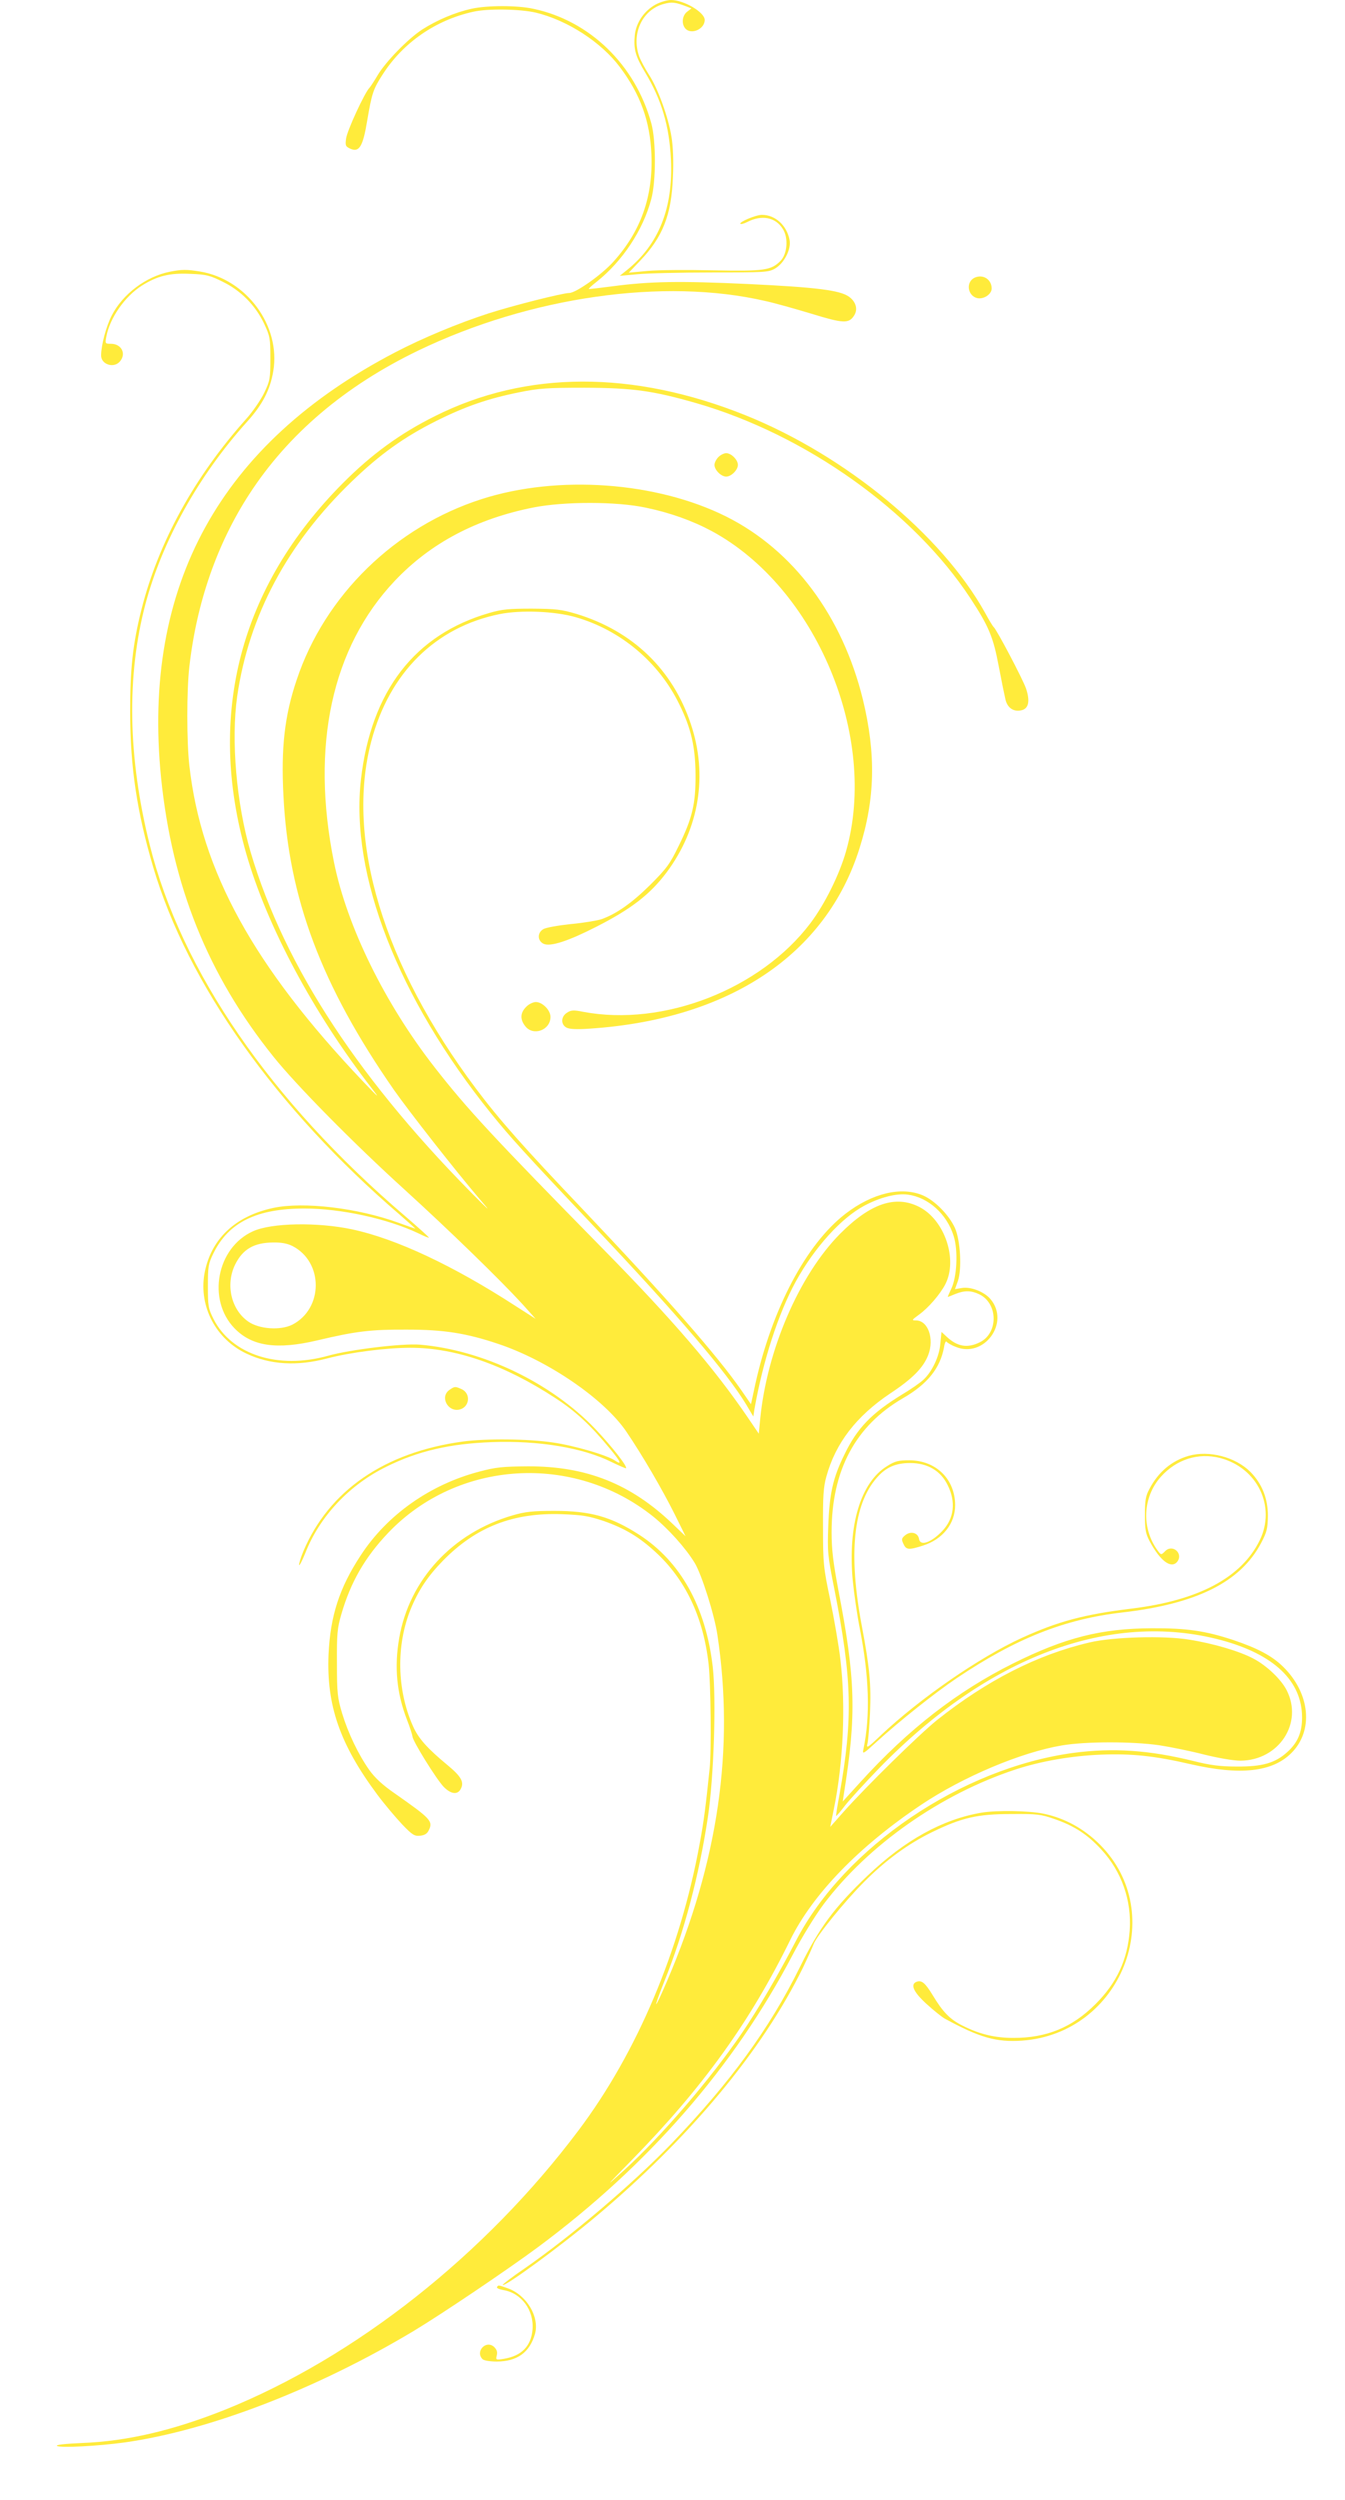 <?xml version="1.0" standalone="no"?>
<!DOCTYPE svg PUBLIC "-//W3C//DTD SVG 20010904//EN"
 "http://www.w3.org/TR/2001/REC-SVG-20010904/DTD/svg10.dtd">
<svg version="1.0" xmlns="http://www.w3.org/2000/svg"
 width="689pt" height="1280pt" viewBox="0 0 689 1280"
 preserveAspectRatio="xMidYMid meet">
<g transform="translate(0,1280) scale(0.1,-0.1)"
fill="#ffeb3b" stroke="none">
<path d="M3359 12777 c-59 -32 -100 -92 -107 -156 -7 -73 3 -109 53 -192 84
-140 123 -271 132 -444 12 -250 -62 -437 -227 -569 l-35 -28 90 8 c50 5 221 9
380 9 273 0 292 1 325 20 47 27 83 98 75 145 -14 76 -73 130 -142 130 -31 0
-119 -37 -110 -46 3 -3 18 1 34 9 75 39 146 25 183 -35 30 -46 23 -129 -12
-164 -48 -48 -82 -53 -343 -48 -132 3 -284 2 -337 -3 l-97 -9 58 61 c116 121
161 235 168 428 4 79 1 157 -7 205 -16 102 -71 252 -116 320 -19 30 -42 72
-50 94 -41 117 17 239 127 268 40 11 57 9 113 -12 l28 -11 -22 -17 c-25 -19
-30 -61 -10 -85 29 -35 100 -5 100 43 0 39 -106 102 -173 102 -19 0 -54 -10
-78 -23z"/>
<path d="M2415 12755 c-83 -18 -177 -58 -252 -106 -74 -48 -189 -167 -229
-235 -16 -27 -34 -55 -41 -63 -25 -25 -115 -220 -120 -260 -5 -36 -3 -41 21
-52 46 -21 65 10 87 143 24 142 31 162 80 238 105 163 272 278 464 320 75 17
241 14 321 -5 161 -39 334 -151 429 -278 105 -139 155 -277 162 -447 9 -216
-54 -394 -195 -550 -59 -66 -192 -160 -226 -160 -34 0 -291 -65 -415 -105
-154 -50 -335 -125 -477 -199 -896 -467 -1297 -1194 -1199 -2176 56 -554 240
-1012 576 -1430 116 -145 412 -445 669 -678 232 -211 488 -460 603 -585 l71
-79 -100 64 c-322 209 -615 346 -839 394 -178 38 -415 34 -510 -10 -185 -84
-235 -350 -94 -496 90 -93 217 -111 425 -62 198 47 275 56 459 55 188 0 303
-18 467 -73 257 -86 544 -283 657 -450 82 -121 182 -292 247 -422 l56 -113
-68 65 c-214 204 -441 294 -739 293 -129 -1 -164 -4 -250 -27 -252 -66 -473
-222 -608 -430 -109 -166 -155 -310 -164 -506 -11 -261 58 -460 250 -718 38
-51 96 -119 128 -153 51 -53 62 -60 91 -57 22 2 36 10 44 27 24 47 11 60 -173
189 -64 44 -102 80 -131 120 -57 81 -108 188 -139 289 -24 80 -27 103 -27 258
-1 149 2 180 22 249 48 166 121 293 241 419 356 373 949 409 1357 83 78 -63
167 -162 213 -238 36 -60 101 -266 116 -368 88 -584 4 -1160 -257 -1770 -69
-161 -77 -160 -13 1 100 249 176 537 221 834 31 208 44 606 25 773 -36 307
-165 538 -377 675 -143 92 -249 122 -434 122 -110 0 -149 -4 -214 -23 -307
-89 -529 -328 -581 -628 -26 -149 -13 -282 40 -419 15 -38 27 -77 28 -85 0
-22 123 -220 160 -258 36 -37 71 -42 87 -11 19 35 3 64 -67 122 -104 86 -150
137 -178 201 -82 185 -86 412 -12 596 40 98 87 169 167 251 169 172 359 246
609 237 107 -4 139 -10 214 -35 108 -38 180 -81 263 -157 155 -141 247 -335
274 -576 11 -98 15 -448 5 -536 -20 -194 -29 -265 -51 -384 -100 -546 -320
-1067 -620 -1466 -478 -637 -1143 -1162 -1812 -1431 -266 -106 -501 -161 -730
-170 -89 -4 -138 -9 -130 -15 17 -11 211 -1 348 18 436 62 984 274 1480 571
149 90 481 314 635 428 565 419 1005 923 1306 1498 46 88 114 199 158 258 229
304 600 564 983 690 131 43 288 70 438 76 159 6 273 -6 460 -49 253 -58 418
-40 515 57 115 114 97 306 -42 442 -57 56 -131 95 -256 137 -143 47 -238 61
-417 60 -259 -1 -445 -48 -710 -180 -287 -143 -537 -337 -783 -608 l-90 -99 6
40 c65 405 60 586 -29 1046 -26 139 -34 203 -34 293 0 316 122 545 366 686
126 73 190 153 210 261 3 22 10 34 13 28 4 -5 24 -18 46 -26 145 -61 281 123
179 244 -32 38 -102 65 -147 57 l-35 -6 15 42 c21 61 13 207 -15 271 -30 66
-102 140 -164 167 -111 47 -259 12 -397 -94 -201 -155 -376 -485 -462 -873
l-22 -102 -49 71 c-122 176 -380 471 -812 926 -304 319 -428 459 -548 619
-474 632 -669 1276 -536 1778 93 351 328 584 657 651 110 22 284 15 391 -16
229 -66 425 -230 530 -446 60 -122 82 -217 83 -359 1 -149 -16 -223 -86 -365
-45 -93 -62 -116 -146 -200 -95 -94 -174 -149 -250 -176 -22 -7 -93 -19 -158
-25 -65 -7 -128 -18 -140 -26 -32 -19 -30 -60 2 -75 35 -16 128 15 269 87 181
92 277 167 361 279 167 224 212 497 124 759 -93 279 -297 476 -586 564 -77 23
-106 26 -228 27 -116 0 -153 -3 -218 -22 -382 -110 -606 -399 -658 -852 -56
-489 190 -1119 666 -1710 97 -120 170 -201 526 -577 437 -462 683 -750 783
-916 l35 -59 6 39 c43 244 122 489 212 653 96 174 232 324 350 387 80 43 166
65 224 57 104 -14 199 -99 234 -211 24 -74 17 -212 -12 -271 -11 -23 -19 -42
-18 -42 1 0 19 7 38 15 47 19 81 19 123 -1 98 -47 99 -201 1 -247 -62 -30
-114 -21 -168 30 l-26 24 -6 -60 c-5 -65 -42 -143 -86 -184 -14 -14 -64 -49
-111 -77 -155 -95 -229 -171 -294 -306 -59 -119 -77 -201 -83 -364 -5 -137 -3
-155 31 -325 91 -464 96 -663 26 -1055 -11 -57 -18 -105 -17 -107 2 -1 23 23
47 55 25 31 103 117 175 191 555 570 1182 805 1748 655 273 -73 417 -210 417
-397 0 -77 -23 -130 -77 -178 -61 -55 -127 -74 -258 -73 -84 0 -136 7 -220 28
-226 56 -413 69 -616 42 -573 -77 -1173 -483 -1421 -961 -85 -164 -195 -353
-280 -477 -161 -235 -407 -521 -597 -695 -106 -96 -106 -96 35 48 365 373 606
707 813 1129 115 233 352 478 671 691 214 143 511 268 719 303 122 21 361 21
500 1 58 -9 162 -30 231 -48 74 -18 149 -31 185 -31 197 2 322 193 236 361
-28 55 -101 125 -169 161 -71 38 -205 78 -332 98 -128 21 -389 14 -510 -15
-266 -62 -526 -195 -780 -397 -92 -74 -363 -340 -477 -468 l-70 -79 18 89 c49
238 62 531 34 768 -8 70 -32 208 -52 305 -35 167 -37 186 -37 371 -1 158 2
207 17 260 47 172 154 310 327 426 115 76 170 132 195 197 32 84 -1 177 -63
177 -23 0 -22 2 15 29 49 35 108 104 135 155 66 127 -2 330 -133 397 -122 62
-251 18 -406 -138 -209 -211 -375 -596 -409 -950 l-7 -73 -57 84 c-171 251
-384 499 -740 861 -565 575 -695 715 -863 930 -256 328 -449 721 -516 1050
-121 597 -11 1101 312 1442 183 193 418 317 710 375 158 31 426 31 575 -1 125
-26 239 -67 338 -120 534 -288 855 -1053 688 -1639 -34 -120 -109 -271 -183
-369 -255 -337 -751 -531 -1164 -453 -49 10 -62 9 -83 -5 -31 -20 -32 -60 -2
-76 15 -8 53 -10 122 -5 712 48 1208 379 1379 923 80 252 85 483 17 763 -105
427 -356 763 -699 935 -358 179 -863 215 -1253 90 -444 -142 -804 -493 -948
-925 -62 -183 -81 -348 -68 -594 26 -524 194 -971 566 -1506 78 -111 312 -410
440 -560 50 -58 51 -60 10 -20 -619 615 -1009 1206 -1184 1797 -73 249 -101
573 -69 798 60 413 257 782 587 1100 143 138 267 227 433 310 148 74 266 115
427 147 98 20 143 23 333 23 246 -1 349 -15 572 -79 561 -162 1111 -553 1404
-999 93 -142 117 -197 145 -347 14 -74 30 -152 35 -173 11 -43 43 -63 83 -53
36 9 43 48 22 111 -17 49 -152 305 -166 315 -4 3 -24 36 -44 73 -222 399 -715
805 -1227 1011 -576 231 -1123 230 -1590 -4 -179 -89 -326 -196 -474 -345
-526 -529 -697 -1184 -494 -1894 106 -371 344 -817 642 -1201 45 -58 40 -54
-42 32 -562 591 -830 1078 -891 1618 -14 122 -14 388 0 507 37 327 142 629
307 883 199 307 490 554 865 735 573 276 1259 374 1778 254 47 -10 153 -40
236 -65 163 -50 192 -52 219 -10 21 32 10 71 -26 97 -47 33 -163 48 -519 65
-347 16 -500 14 -694 -12 -61 -8 -114 -14 -119 -14 -5 0 13 17 40 38 131 104
237 263 279 422 25 91 25 301 0 390 -82 298 -315 524 -604 585 -82 18 -237 18
-317 0z m-917 -6334 c160 -82 159 -321 -1 -403 -61 -30 -169 -23 -225 16 -88
61 -118 190 -67 293 39 78 96 111 193 112 43 1 74 -5 100 -18z"/>
<path d="M871 11409 c-123 -24 -243 -115 -299 -225 -29 -57 -54 -153 -54 -203
-1 -46 63 -68 95 -33 36 40 10 92 -45 92 -30 0 -30 1 -23 38 18 95 95 205 182
260 80 50 142 65 248 60 82 -3 101 -8 167 -41 92 -45 167 -121 211 -214 30
-64 32 -75 32 -178 0 -102 -2 -115 -31 -175 -17 -36 -59 -97 -93 -135 -265
-296 -449 -631 -536 -974 -45 -178 -59 -309 -58 -531 0 -278 35 -509 118 -790
176 -596 628 -1234 1263 -1779 45 -39 81 -71 79 -71 -2 0 -39 13 -83 29 -210
77 -489 110 -644 77 -197 -42 -322 -162 -353 -339 -28 -168 60 -334 216 -407
121 -57 258 -65 411 -25 123 32 305 55 429 55 231 0 481 -87 741 -257 104 -67
182 -140 280 -259 58 -70 64 -87 24 -60 -42 27 -205 75 -315 91 -126 19 -343
21 -462 5 -401 -55 -686 -251 -817 -562 -14 -33 -23 -65 -22 -70 2 -6 16 22
32 61 73 187 226 350 417 443 160 79 322 117 539 125 239 9 467 -29 613 -102
39 -19 72 -33 74 -32 8 9 -70 109 -158 202 -226 236 -576 404 -899 431 -90 7
-356 -25 -470 -57 -255 -71 -493 5 -586 188 -27 54 -29 66 -29 168 0 101 2
115 29 170 78 158 222 228 466 228 186 0 425 -52 583 -127 28 -14 53 -24 54
-22 2 1 -54 52 -124 112 -687 587 -1145 1253 -1306 1899 -112 447 -119 865
-22 1232 86 323 272 658 520 933 79 87 119 164 135 260 39 232 -137 471 -376
510 -68 11 -92 11 -153 -1z"/>
<path d="M4992 11378 c-45 -22 -36 -91 13 -104 33 -8 75 19 75 49 0 47 -45 75
-88 55z"/>
<path d="M3680 10460 c-11 -11 -20 -29 -20 -40 0 -26 34 -60 60 -60 26 0 60
34 60 60 0 26 -34 60 -60 60 -11 0 -29 -9 -40 -20z"/>
<path d="M2695 7645 c-30 -30 -32 -64 -4 -99 41 -52 129 -20 129 48 0 34 -41
76 -75 76 -14 0 -37 -11 -50 -25z"/>
<path d="M2302 5684 c-50 -35 -8 -115 53 -100 51 13 58 82 10 104 -33 15 -36
15 -63 -4z"/>
<path d="M6090 5347 c-87 -25 -156 -82 -202 -170 -19 -35 -23 -58 -23 -132 0
-76 4 -97 24 -135 54 -101 110 -143 141 -106 34 42 -23 93 -61 55 -20 -20 -21
-20 -35 -2 -88 115 -82 277 13 383 80 89 191 124 302 96 192 -49 289 -249 204
-422 -93 -190 -312 -307 -654 -349 -245 -30 -377 -65 -564 -150 -220 -101
-521 -309 -724 -500 -68 -65 -74 -68 -67 -40 4 17 10 89 13 160 6 140 -2 228
-42 440 -70 369 -44 623 77 760 46 53 96 75 170 75 89 0 156 -39 192 -112 44
-87 34 -172 -27 -236 -57 -60 -113 -79 -119 -41 -5 32 -42 42 -70 20 -20 -16
-21 -22 -10 -45 14 -31 27 -32 99 -9 102 32 166 112 166 208 -1 133 -98 228
-234 229 -57 0 -74 -4 -115 -30 -135 -83 -201 -302 -176 -582 7 -70 23 -183
37 -252 47 -241 54 -445 18 -615 -6 -28 -2 -26 68 38 117 106 295 248 409 325
302 203 552 303 850 337 381 44 605 156 710 355 30 57 34 74 35 140 0 89 -30
164 -90 225 -77 76 -211 111 -315 82z"/>
<path d="M5028 3520 c-200 -34 -393 -141 -583 -322 -171 -163 -247 -265 -347
-468 -156 -316 -357 -591 -658 -904 -201 -208 -510 -471 -752 -639 -65 -44
-115 -83 -113 -85 10 -11 293 196 470 344 485 405 861 856 1069 1282 24 50 48
103 54 119 14 40 158 218 258 318 111 112 227 196 348 255 152 74 231 93 406
93 133 1 151 -1 223 -26 101 -35 168 -79 238 -155 105 -113 157 -262 146 -416
-11 -149 -66 -268 -176 -377 -119 -119 -251 -173 -421 -172 -95 0 -173 19
-260 63 -64 32 -100 69 -153 157 -38 62 -56 77 -82 67 -33 -13 -16 -52 51
-113 37 -34 79 -67 93 -75 180 -98 264 -122 397 -113 507 36 751 649 399 1003
-82 82 -180 136 -290 159 -74 15 -238 18 -317 5z"/>
<path d="M2546 1091 c-3 -5 11 -11 32 -15 93 -15 158 -103 150 -202 -7 -85
-56 -135 -146 -150 -42 -7 -43 -6 -37 18 4 17 0 29 -14 43 -42 37 -98 -24 -59
-63 7 -7 39 -12 72 -12 106 0 170 47 197 143 23 87 -44 198 -140 232 -51 18
-48 17 -55 6z"/>
</g>
</svg>
